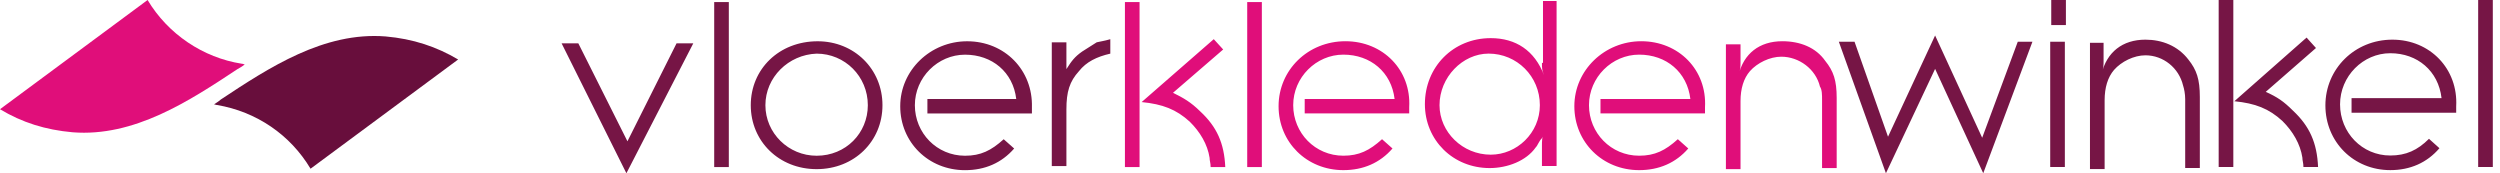<svg width="303" height="21" viewBox="0 0 303 21" fill="none" xmlns="http://www.w3.org/2000/svg">
<path d="M76.046 17.125L70.093 5.252H68.066L75.92 21L84.027 5.252H81.999L76.046 17.125ZM86.561 0.252H88.333V20.25H86.561V0.252ZM99.101 5.002C94.415 5.002 90.993 8.376 90.993 12.751C90.993 17.125 94.415 20.5 98.975 20.5C103.535 20.5 106.955 17.125 106.955 12.751C106.955 8.376 103.535 5.002 99.101 5.002ZM98.975 18.875C95.554 18.875 92.767 16.125 92.767 12.751C92.767 9.376 95.554 6.627 98.975 6.501C102.395 6.501 105.181 9.251 105.181 12.751C105.181 16.125 102.521 18.875 98.975 18.875ZM117.216 5.002C112.782 5.002 109.108 8.501 109.108 12.876C109.108 17.25 112.529 20.625 116.962 20.625C119.369 20.625 121.395 19.75 122.916 18L121.649 16.875C120.129 18.25 118.862 18.875 116.962 18.875C113.542 18.875 110.882 16.125 110.882 12.751C110.882 9.376 113.668 6.627 116.962 6.627C120.255 6.627 122.789 8.751 123.169 12.001H112.401V13.751H125.069C125.069 13.376 125.069 13.251 125.069 13.001C125.196 8.501 121.776 5.002 117.216 5.002ZM131.149 6.252C130.263 6.877 129.882 7.376 129.249 8.376V5.127H127.476V20.125H129.249V13.251C129.249 11.126 129.629 9.876 130.77 8.626C131.656 7.501 132.923 6.877 134.57 6.501V4.752C133.683 5.002 133.43 5.002 132.923 5.127C132.29 5.502 131.783 5.877 131.149 6.252Z" fill="#761545"/>
<path d="M136.341 0.248H138.115V20.245H136.341V0.248ZM142.168 11.246L148.249 5.997L147.109 4.747L138.368 12.371C140.902 12.621 142.549 13.246 144.195 14.746C145.462 15.996 146.349 17.496 146.602 19.121C146.602 19.496 146.729 19.746 146.729 20.245H148.502C148.376 17.371 147.488 15.371 145.462 13.496C144.323 12.371 143.435 11.871 142.168 11.246ZM151.162 0.248H152.936V20.245H151.162V0.248ZM163.069 4.997C158.509 4.997 154.963 8.497 154.963 12.871C154.963 17.246 158.383 20.62 162.816 20.62C165.224 20.62 167.25 19.746 168.77 17.996L167.503 16.871C165.983 18.246 164.717 18.871 162.816 18.871C159.396 18.871 156.736 16.121 156.736 12.746C156.736 9.372 159.523 6.622 162.816 6.622C166.11 6.622 168.643 8.747 169.024 11.996H158.13V13.746H170.796C170.796 13.371 170.796 13.246 170.796 12.996C171.051 8.497 167.629 4.997 163.069 4.997ZM186.884 7.622C186.884 8.247 186.884 8.497 187.138 9.122C185.998 6.122 183.717 4.622 180.678 4.622C176.118 4.622 172.697 8.122 172.697 12.621C172.697 16.996 176.118 20.37 180.55 20.37C182.705 20.37 184.984 19.496 186.124 17.871C186.377 17.621 186.505 17.121 186.884 16.746C187.011 16.496 187.011 16.371 187.138 15.871C186.884 16.621 186.884 17.121 186.884 17.621V20.12H188.658V0.123H187.011V7.622H186.884ZM180.678 18.746C177.257 18.746 174.47 15.996 174.47 12.746C174.47 9.372 177.257 6.497 180.424 6.497C183.844 6.497 186.631 9.247 186.631 12.746C186.631 16.121 183.844 18.746 180.678 18.746ZM198.919 4.997C194.485 4.997 190.811 8.497 190.811 12.871C190.811 17.246 194.232 20.62 198.665 20.62C201.072 20.62 203.099 19.746 204.619 17.996L203.353 16.871C201.832 18.246 200.565 18.871 198.665 18.871C195.245 18.871 192.585 16.121 192.585 12.746C192.585 9.372 195.371 6.622 198.665 6.622C201.958 6.622 204.492 8.747 204.872 11.996H193.978V13.746H206.646C206.646 13.371 206.646 13.246 206.646 12.996C206.899 8.497 203.479 4.997 198.919 4.997ZM216.019 4.997C213.233 4.997 211.333 6.497 210.699 9.122C210.952 8.372 210.952 8.122 210.952 7.497C210.952 7.247 210.952 6.997 210.952 6.872V5.372H209.18V20.495H210.952V12.246C210.952 10.746 211.333 9.497 212.093 8.622C212.979 7.622 214.5 6.872 215.893 6.872C218.046 6.872 220.073 8.372 220.58 10.497C220.834 10.871 220.834 11.496 220.834 12.121V20.37H222.606V11.871C222.606 9.747 222.227 8.622 221.213 7.372C220.073 5.747 218.172 4.997 216.019 4.997Z" fill="#E00E7A"/>
<path d="M240.241 16.697L234.535 4.301L228.828 16.57L224.77 5.06H222.868L228.574 20.998L234.535 8.348L240.369 20.998L246.33 5.06H244.553L240.241 16.697ZM248.485 5.06H250.26V20.239H248.485V5.06ZM248.611 0H250.388V3.036H248.611V0ZM260.026 4.807C257.236 4.807 255.333 6.325 254.7 8.981C254.953 8.222 254.953 7.969 254.953 7.337C254.953 7.084 254.953 6.831 254.953 6.704V5.186H253.304V20.492H255.08V12.143C255.08 10.625 255.46 9.36 256.221 8.475C257.109 7.463 258.63 6.704 260.026 6.704C262.181 6.704 264.084 8.222 264.591 10.372C264.718 10.752 264.845 11.384 264.845 12.017V20.365H266.62V11.764C266.62 9.613 266.239 8.475 265.225 7.21C263.957 5.566 262.055 4.807 260.026 4.807ZM268.903 0H270.679V20.239H268.903V0ZM274.609 11.131L280.697 5.819L279.556 4.554L270.805 12.27C273.341 12.523 274.99 13.155 276.638 14.673C277.907 15.938 278.795 17.456 279.048 19.1C279.048 19.48 279.175 19.733 279.175 20.239H280.95C280.824 17.329 279.936 15.306 277.907 13.408C276.766 12.27 276.005 11.764 274.609 11.131ZM289.955 4.807C285.389 4.807 281.838 8.348 281.838 12.776C281.838 17.203 285.262 20.618 289.701 20.618C292.11 20.618 294.139 19.733 295.661 17.962L294.393 16.823C292.998 18.215 291.603 18.847 289.701 18.847C286.277 18.847 283.614 16.064 283.614 12.649C283.614 9.234 286.404 6.451 289.701 6.451C292.998 6.451 295.535 8.601 295.915 11.89H285.008V13.661H297.69C297.69 13.282 297.69 13.155 297.69 12.902C297.944 8.348 294.52 4.807 289.955 4.807ZM300.354 0H302.129V20.239H300.354V0Z" fill="#761545"/>
<path d="M25.936 12.652C26.085 12.652 26.16 12.726 26.309 12.726C31.079 13.535 35.179 16.33 37.638 20.448L55.526 7.21C52.918 5.666 50.085 4.71 46.731 4.416C39.278 3.828 32.645 8.167 26.756 12.064C26.533 12.285 26.235 12.432 25.936 12.652Z" fill="#680E3C"/>
<path d="M29.664 7.795C29.515 7.795 29.441 7.722 29.292 7.722C24.596 6.986 20.348 4.118 17.888 0L0 13.237C2.683 14.855 5.516 15.738 8.795 16.032C16.248 16.62 22.882 12.281 28.77 8.384C29.143 8.163 29.441 8.016 29.664 7.795Z" fill="#E00E7A"/>
</svg>
